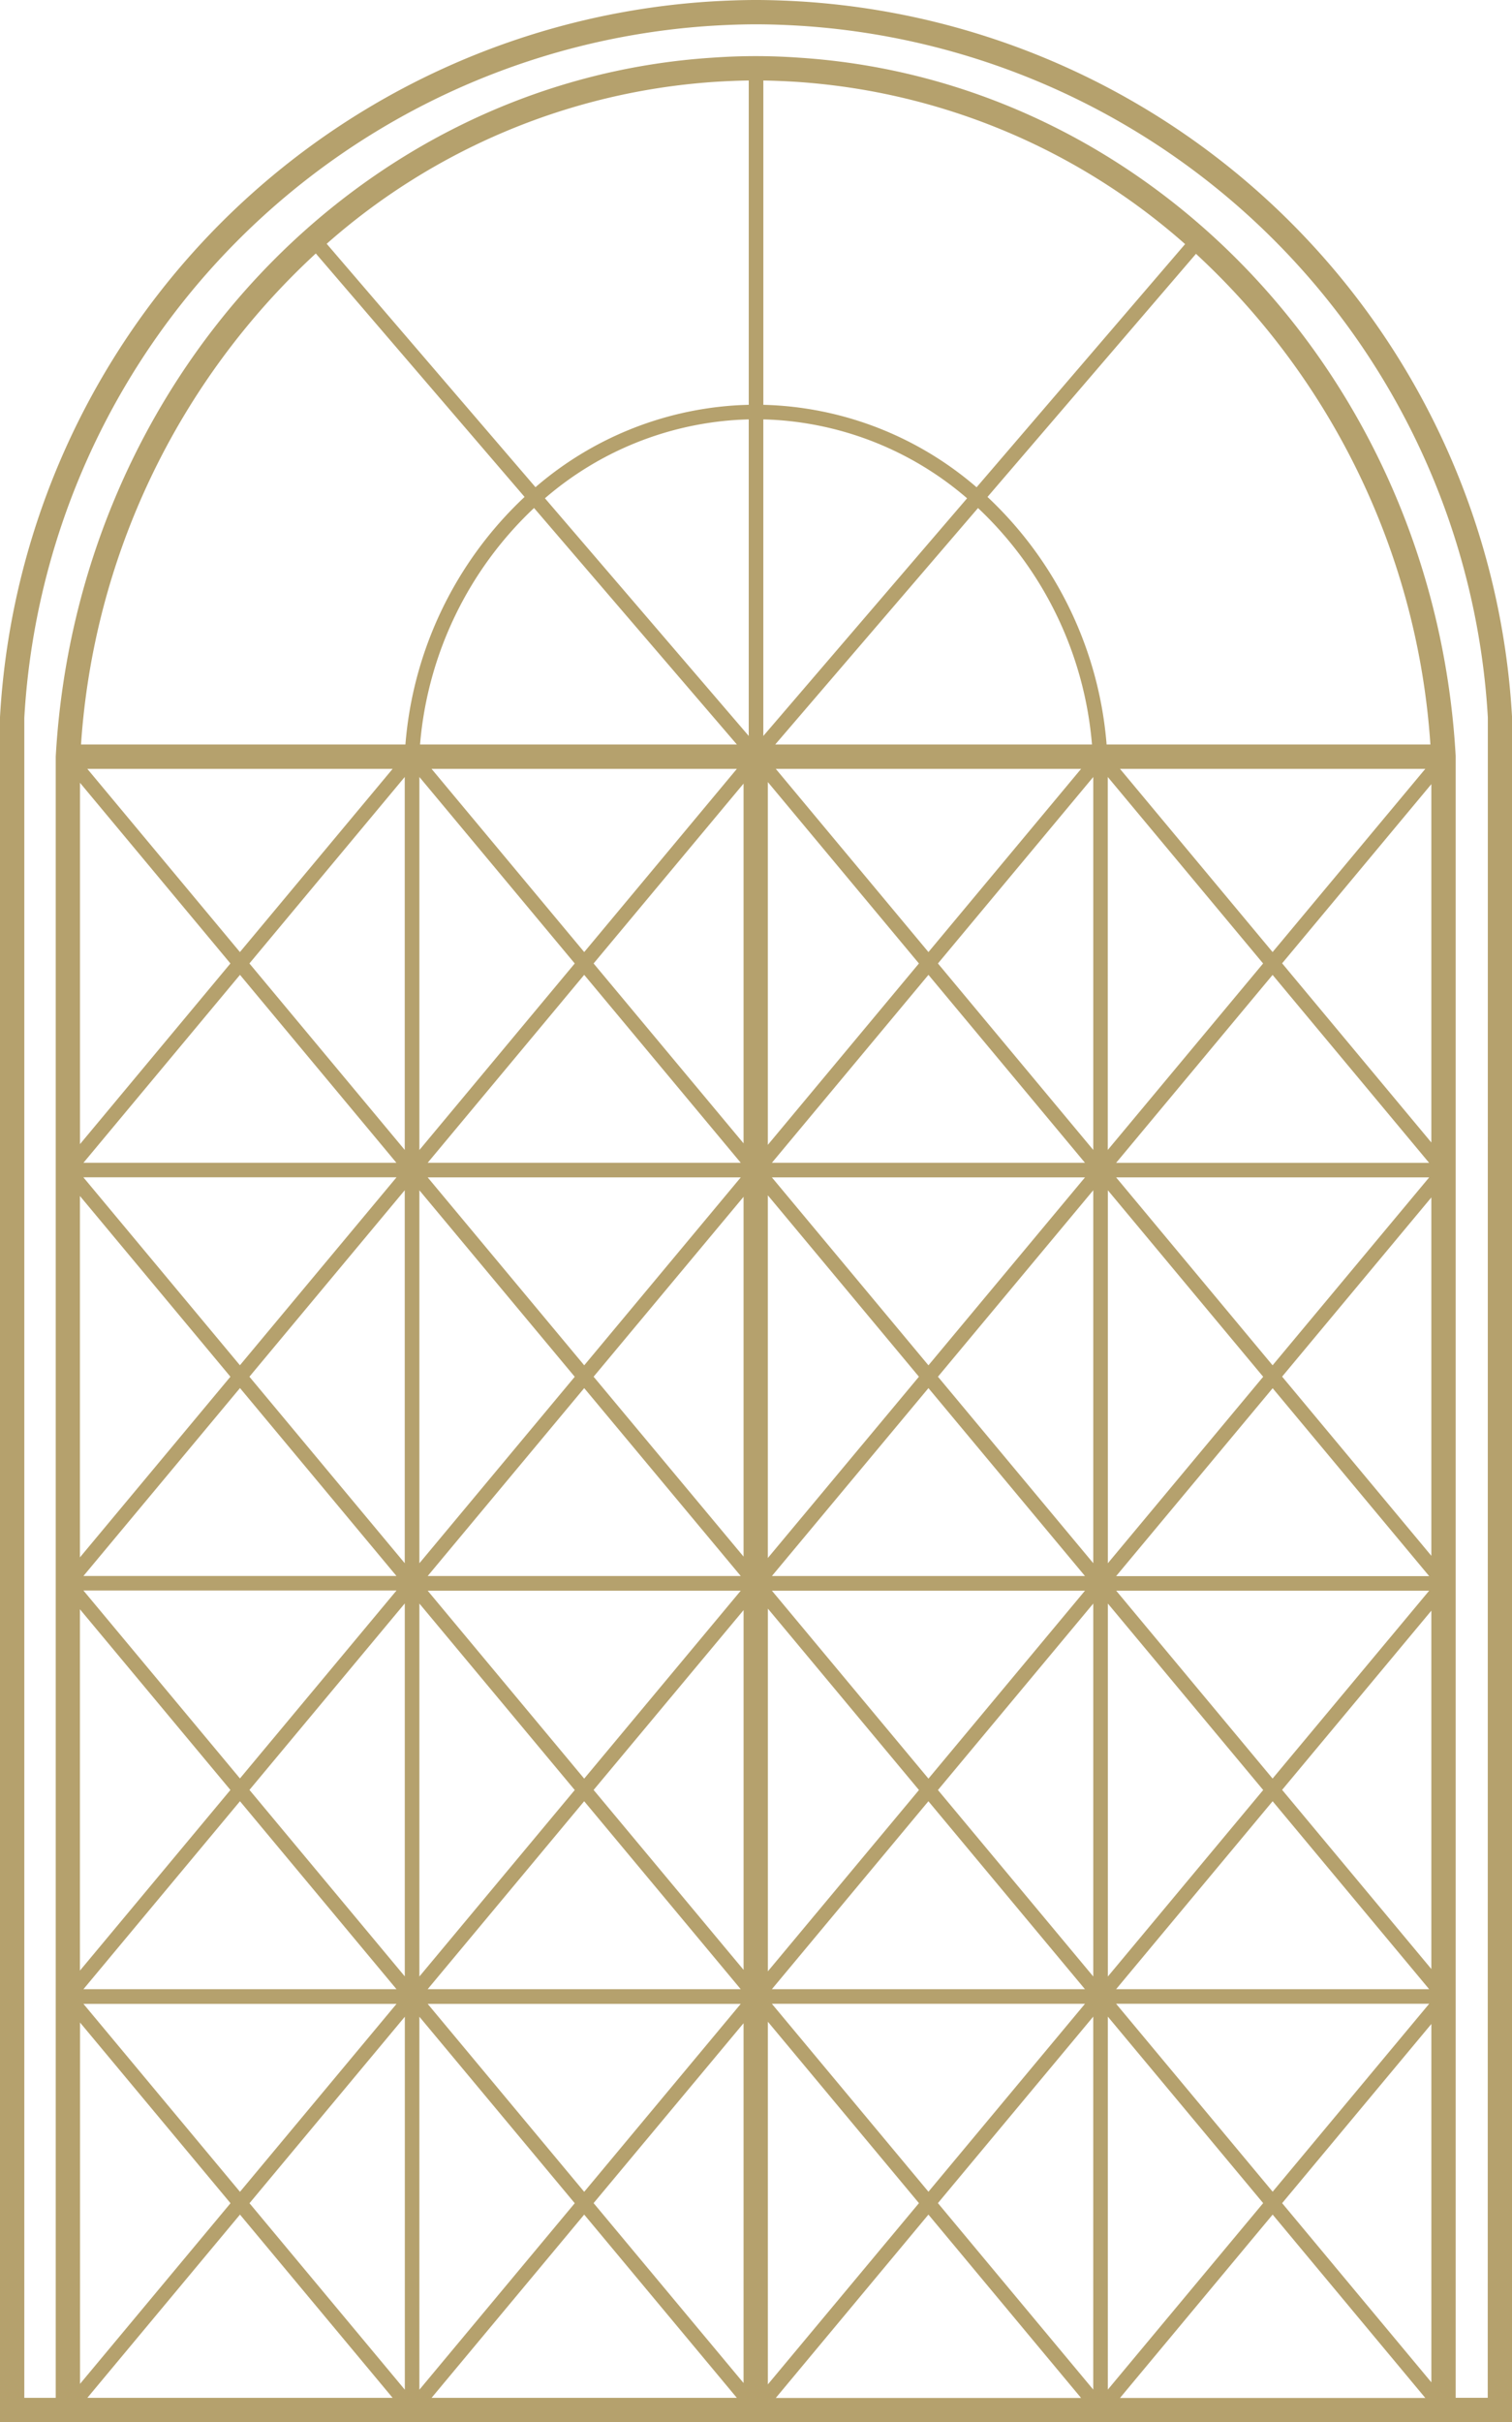 <svg id="simbolo_topo" data-name="simbolo topo" xmlns="http://www.w3.org/2000/svg" xmlns:xlink="http://www.w3.org/1999/xlink" width="72.595" height="116.247" viewBox="0 0 72.595 116.247">
  <defs>
    <clipPath id="clip-path">
      <rect id="Retângulo_3" data-name="Retângulo 3" width="72.595" height="116.247" fill="none"/>
    </clipPath>
  </defs>
  <g id="Grupo_26" data-name="Grupo 26" clip-path="url(#clip-path)">
    <path id="Caminho_90" data-name="Caminho 90" d="M72.595,34.378A36.464,36.464,0,0,0,38.5.073C37.686.024,36.966,0,36.3,0s-1.388.024-2.2.073A36.471,36.471,0,0,0,0,34.413v81.834H72.6V34.378Zm-1.165,80.7H69.89v-78.8C68.875,18.255,55.305,3.846,38.326,2.766a28.842,28.842,0,0,0-4.084,0C17.261,3.846,3.692,18.255,2.676,36.315V115.08H1.167V34.448a35.3,35.3,0,0,1,33-33.21c.793-.048,1.49-.071,2.134-.071s1.342.023,2.134.071a35.3,35.3,0,0,1,33,33.192ZM25.641,24.38,35.38,35.731H20.167A17.591,17.591,0,0,1,25.641,24.38M52.429,35.731H37.22l9.737-11.349a17.588,17.588,0,0,1,5.472,11.349M36.866,57.367l7.254,8.706-7.254,8.7Zm.194-.861H52.093l-7.516,9.02Zm0-.7,7.517-9.02,7.516,9.02Zm-.194-.861V37.534L44.12,46.24ZM35.7,54.873,28.5,46.24,35.7,37.607Zm-.134.933H20.533l7.516-9.02Zm0,.7-7.516,9.02-7.516-9.02Zm.134.933V74.706l-7.2-8.634Zm-.134,18.2H20.533l7.516-9.019Zm9.011-9.019,7.516,9.019H37.06Zm.456-.547,7.458-8.95v17.9Zm0-19.833,7.458-8.95v17.9Zm-.456-.547L37.247,36.9H51.906Zm-16.527,0L20.72,36.9H35.378Zm-7.914,9.5V37.29l7.459,8.95Zm7.459,10.883-7.459,8.95v-17.9Zm0,19.833-7.459,8.95v-17.9Zm-7.061-9.567H35.565l-7.516,9.02Zm15.167.932V94.54l-7.2-8.635Zm1.167-.071,7.254,8.706-7.254,8.7Zm.193-.861H52.093l-7.516,9.02Zm15.43.617v17.9l-7.458-8.95Zm.7,0,7.458,8.95-7.458,8.95Zm.4-.617H68.619L61.1,85.358Zm-.4-1.317v-17.9l7.458,8.95Zm7.913-8.4,7.516,9.019H53.587ZM53.587,56.506H68.619L61.1,65.525Zm-.4-1.317V37.29l7.458,8.95Zm7.913-8.4,7.516,9.02H53.587Zm-41.667,8.4-7.458-8.95,7.458-8.95Zm-.4.617H4.006l7.516-9.02Zm.4,1.317v17.9l-7.458-8.95Zm-7.914,8.4-7.516-9.02H19.038Zm7.516,10.113H4.006l7.516-9.019Zm.4,1.317v17.9l-7.458-8.95Zm-7.914,8.4-7.516-9.02H19.038Zm7.516,10.114H4.006l7.516-9.02Zm9.011-9.02,7.516,9.02H20.533Zm16.527,0,7.516,9.02H37.06Zm16.527,0,7.516,9.02H53.587Zm.456-.546,7.165-8.6V94.5Zm0-19.833,7.165-8.6v17.2Zm7.165-11.235-7.165-8.6,7.165-8.6ZM61.1,45.693,53.774,36.9H68.432Zm-49.581,0L4.193,36.9H18.851Zm-.456.547L3.841,54.91V37.569Zm0,19.833-7.225,8.67V57.4Zm0,19.833-7.225,8.67V77.235ZM4.006,96.172H19.038l-7.516,9.02Zm7.061,9.567-7.224,8.669V97.068Zm8.37-8.95v17.9l-7.458-8.95Zm8.158,8.95-7.459,8.95v-17.9Zm-7.061-9.567H35.565l-7.516,9.02ZM35.7,97.1v17.269l-7.2-8.635Zm1.167-.071,7.254,8.706-7.254,8.7Zm.193-.861H52.093l-7.516,9.02Zm15.43.616v17.9l-7.458-8.95Zm8.158,8.95-7.458,8.95v-17.9Zm-7.061-9.567H68.619l-7.516,9.02Zm15.137.969v17.2l-7.165-8.6ZM36.649,35.321V20.128c.2.005.4.014.629.028a15.59,15.59,0,0,1,9.154,3.759Zm-.7,0L26.164,23.914a15.588,15.588,0,0,1,9.152-3.758c.233-.014.437-.023.633-.028ZM11.522,106.285l7.329,8.795H4.193Zm16.527,0,7.329,8.795H20.72Zm16.527,0,7.329,8.8H37.247Zm16.527,0,7.329,8.8H53.774ZM53.131,35.731A18.291,18.291,0,0,0,47.412,23.85l10.01-11.668A35.272,35.272,0,0,1,68.677,35.731ZM46.889,23.386a16.284,16.284,0,0,0-9.566-3.927c-.247-.016-.464-.025-.673-.03V3.864c.5.007,1.017.029,1.6.065A31.3,31.3,0,0,1,56.9,11.715ZM35.95,19.428c-.211.006-.428.014-.677.03a16.284,16.284,0,0,0-9.563,3.924L15.685,11.7A31.3,31.3,0,0,1,34.316,3.929c.6-.037,1.122-.059,1.634-.066ZM25.186,23.849a18.288,18.288,0,0,0-5.721,11.882H3.89A35.273,35.273,0,0,1,15.163,12.165Z" fill="#b5a16d"/>
  </g>
</svg>
